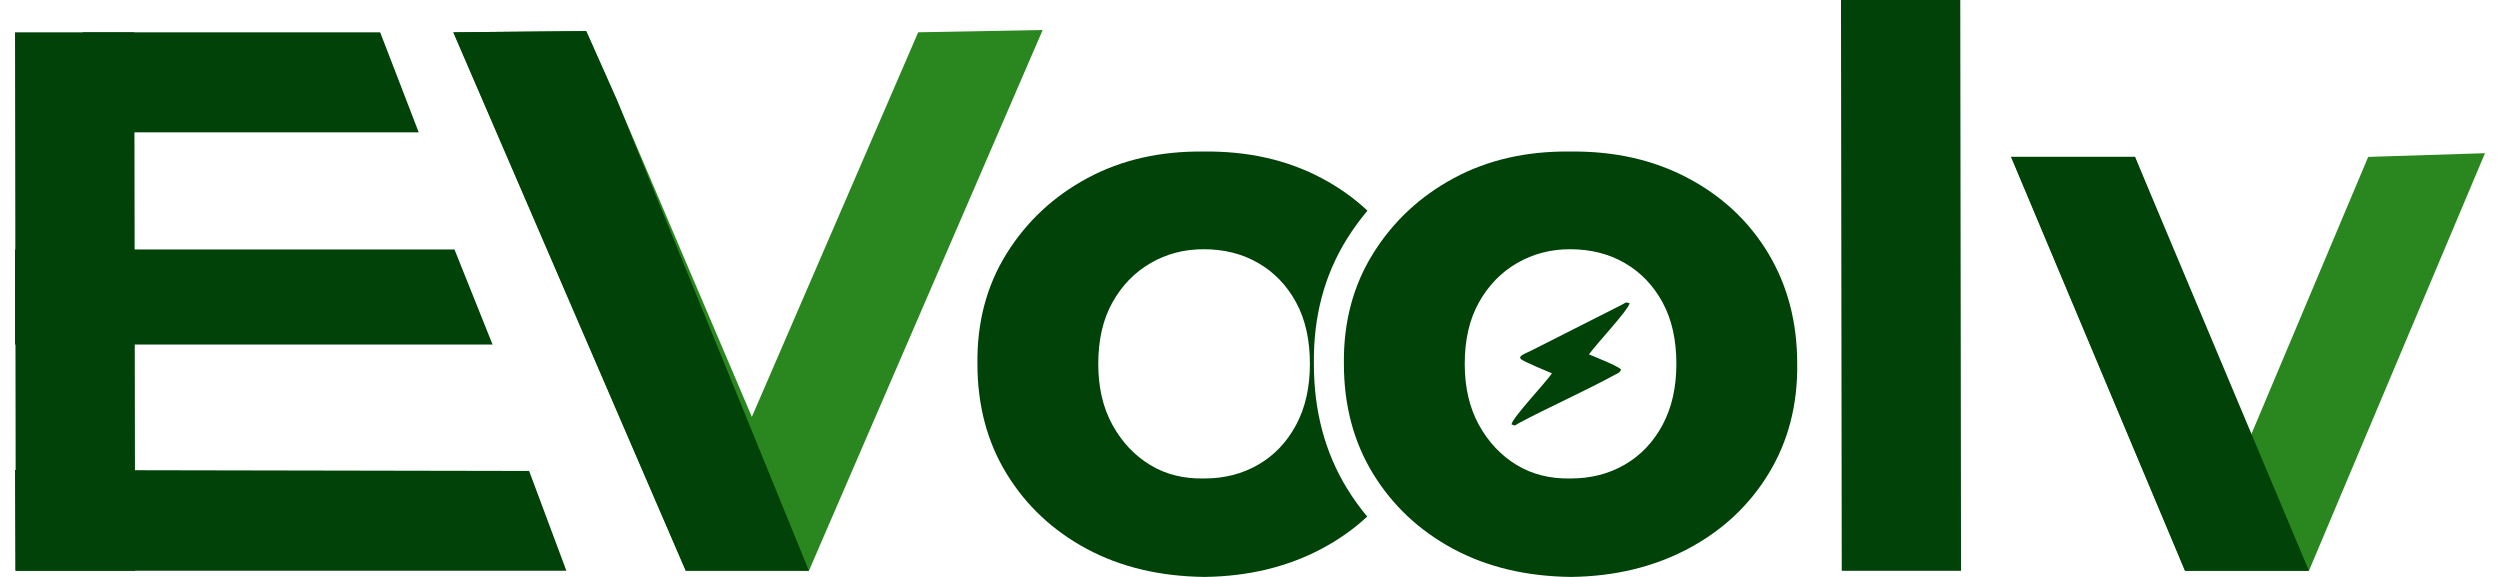 <svg xmlns="http://www.w3.org/2000/svg" width="104" height="24" viewBox="0 0 104 24" fill="none">
  <path d="M28.528 23.744L18.858 1.343L24.385 1.29L25.648 4.129L32.914 21.184H29.616L38.197 1.343L43.375 1.248L33.651 23.744H28.528Z" fill="#2A861E"/>
  <path fill-rule="evenodd" clip-rule="evenodd" d="M50.106 24C48.249 23.978 46.616 23.589 45.207 22.832C43.799 22.074 42.688 21.034 41.878 19.712C41.066 18.389 40.661 16.864 40.661 15.136C40.639 13.408 41.045 11.877 41.878 10.544C42.71 9.21 43.831 8.165 45.239 7.408C46.648 6.65 48.26 6.282 50.074 6.304C51.91 6.282 53.543 6.65 54.973 7.408C55.69 7.787 56.327 8.239 56.886 8.764C56.578 9.129 56.294 9.519 56.035 9.934C55.092 11.444 54.633 13.178 54.657 15.135C54.657 17.092 55.116 18.819 56.035 20.318C56.289 20.733 56.57 21.123 56.876 21.489C56.318 22.008 55.684 22.455 54.973 22.832C53.543 23.589 51.92 23.978 50.106 24H50.106ZM50.106 19.904C50.938 19.904 51.686 19.712 52.347 19.328C53.009 18.944 53.532 18.394 53.916 17.68C54.3 16.965 54.492 16.117 54.492 15.136C54.492 14.133 54.3 13.28 53.916 12.576C53.532 11.872 53.009 11.328 52.347 10.944C51.685 10.56 50.928 10.368 50.074 10.368C49.263 10.368 48.526 10.56 47.865 10.944C47.203 11.328 46.675 11.872 46.28 12.576C45.885 13.28 45.688 14.133 45.688 15.136C45.688 16.117 45.885 16.965 46.28 17.68C46.675 18.394 47.198 18.949 47.849 19.344C48.5 19.739 49.252 19.925 50.106 19.904L50.106 19.904Z" fill="#004208"/>
  <path d="M65.351 24C63.494 23.978 61.861 23.589 60.452 22.832C59.044 22.074 57.934 21.034 57.123 19.712C56.312 18.389 55.906 16.863 55.906 15.136C55.885 13.408 56.29 11.877 57.123 10.544C57.955 9.21 59.076 8.165 60.484 7.408C61.893 6.65 63.505 6.282 65.319 6.304C67.155 6.282 68.787 6.65 70.218 7.408C71.647 8.165 72.763 9.21 73.563 10.544C74.364 11.877 74.764 13.408 74.764 15.136C74.785 16.842 74.39 18.362 73.579 19.695C72.768 21.029 71.647 22.074 70.218 22.831C68.787 23.589 67.165 23.978 65.351 24V24ZM65.351 19.904C66.183 19.904 66.93 19.712 67.592 19.328C68.254 18.944 68.777 18.394 69.161 17.68C69.545 16.965 69.737 16.117 69.737 15.136C69.737 14.133 69.545 13.28 69.161 12.576C68.777 11.872 68.254 11.328 67.592 10.944C66.93 10.56 66.173 10.368 65.319 10.368C64.508 10.368 63.771 10.56 63.11 10.944C62.448 11.328 61.92 11.872 61.525 12.576C61.13 13.28 60.933 14.133 60.933 15.136C60.933 16.117 61.13 16.965 61.525 17.68C61.92 18.394 62.443 18.949 63.094 19.344C63.745 19.738 64.497 19.925 65.351 19.904Z" fill="#004208"/>
  <path d="M76.617 23.744L76.585 0H81.547L81.579 23.744H76.617Z" fill="#004208"/>
  <path d="M90.897 23.744L83.661 6.527H88.816L94.835 21.343H92.274L98.517 6.527L103.375 6.373L96.052 23.744H90.897Z" fill="#2A861E"/>
  <path fill-rule="evenodd" clip-rule="evenodd" d="M3.442 1.344H15.815L17.418 5.504H3.461L3.442 1.344Z" fill="#004208"/>
  <path fill-rule="evenodd" clip-rule="evenodd" d="M0.625 10.377H18.906L20.491 14.333H0.625V10.377Z" fill="#004208"/>
  <path fill-rule="evenodd" clip-rule="evenodd" d="M0.625 19.553L22.012 19.593L23.561 23.743H0.64L0.625 19.553Z" fill="#004208"/>
  <path fill-rule="evenodd" clip-rule="evenodd" d="M67.434 15.366C67.26 15.204 66.402 14.871 66.101 14.742C66.387 14.333 67.71 12.933 67.794 12.617C67.607 12.549 67.638 12.595 67.472 12.675L67.187 12.82L63.769 14.55L63.481 14.688C63.382 14.739 63.143 14.832 63.28 14.945C63.415 15.056 64.385 15.455 64.561 15.531C64.282 15.938 62.938 17.352 62.876 17.653C63.064 17.739 63.024 17.687 63.185 17.601C64.367 16.969 66.061 16.208 67.177 15.591C67.285 15.532 67.389 15.518 67.434 15.366H67.434Z" fill="#004208"/>
  <path d="M28.528 23.743L18.858 1.343L24.385 1.29L25.648 4.128L33.651 23.743H28.528Z" fill="#004208"/>
  <path d="M90.897 23.744L83.661 6.527H88.816L96.052 23.744H90.897Z" fill="#004208"/>
  <path d="M0.657 23.745L0.625 1.345H5.587L5.62 23.745H0.657Z" fill="#004208"/>
</svg>